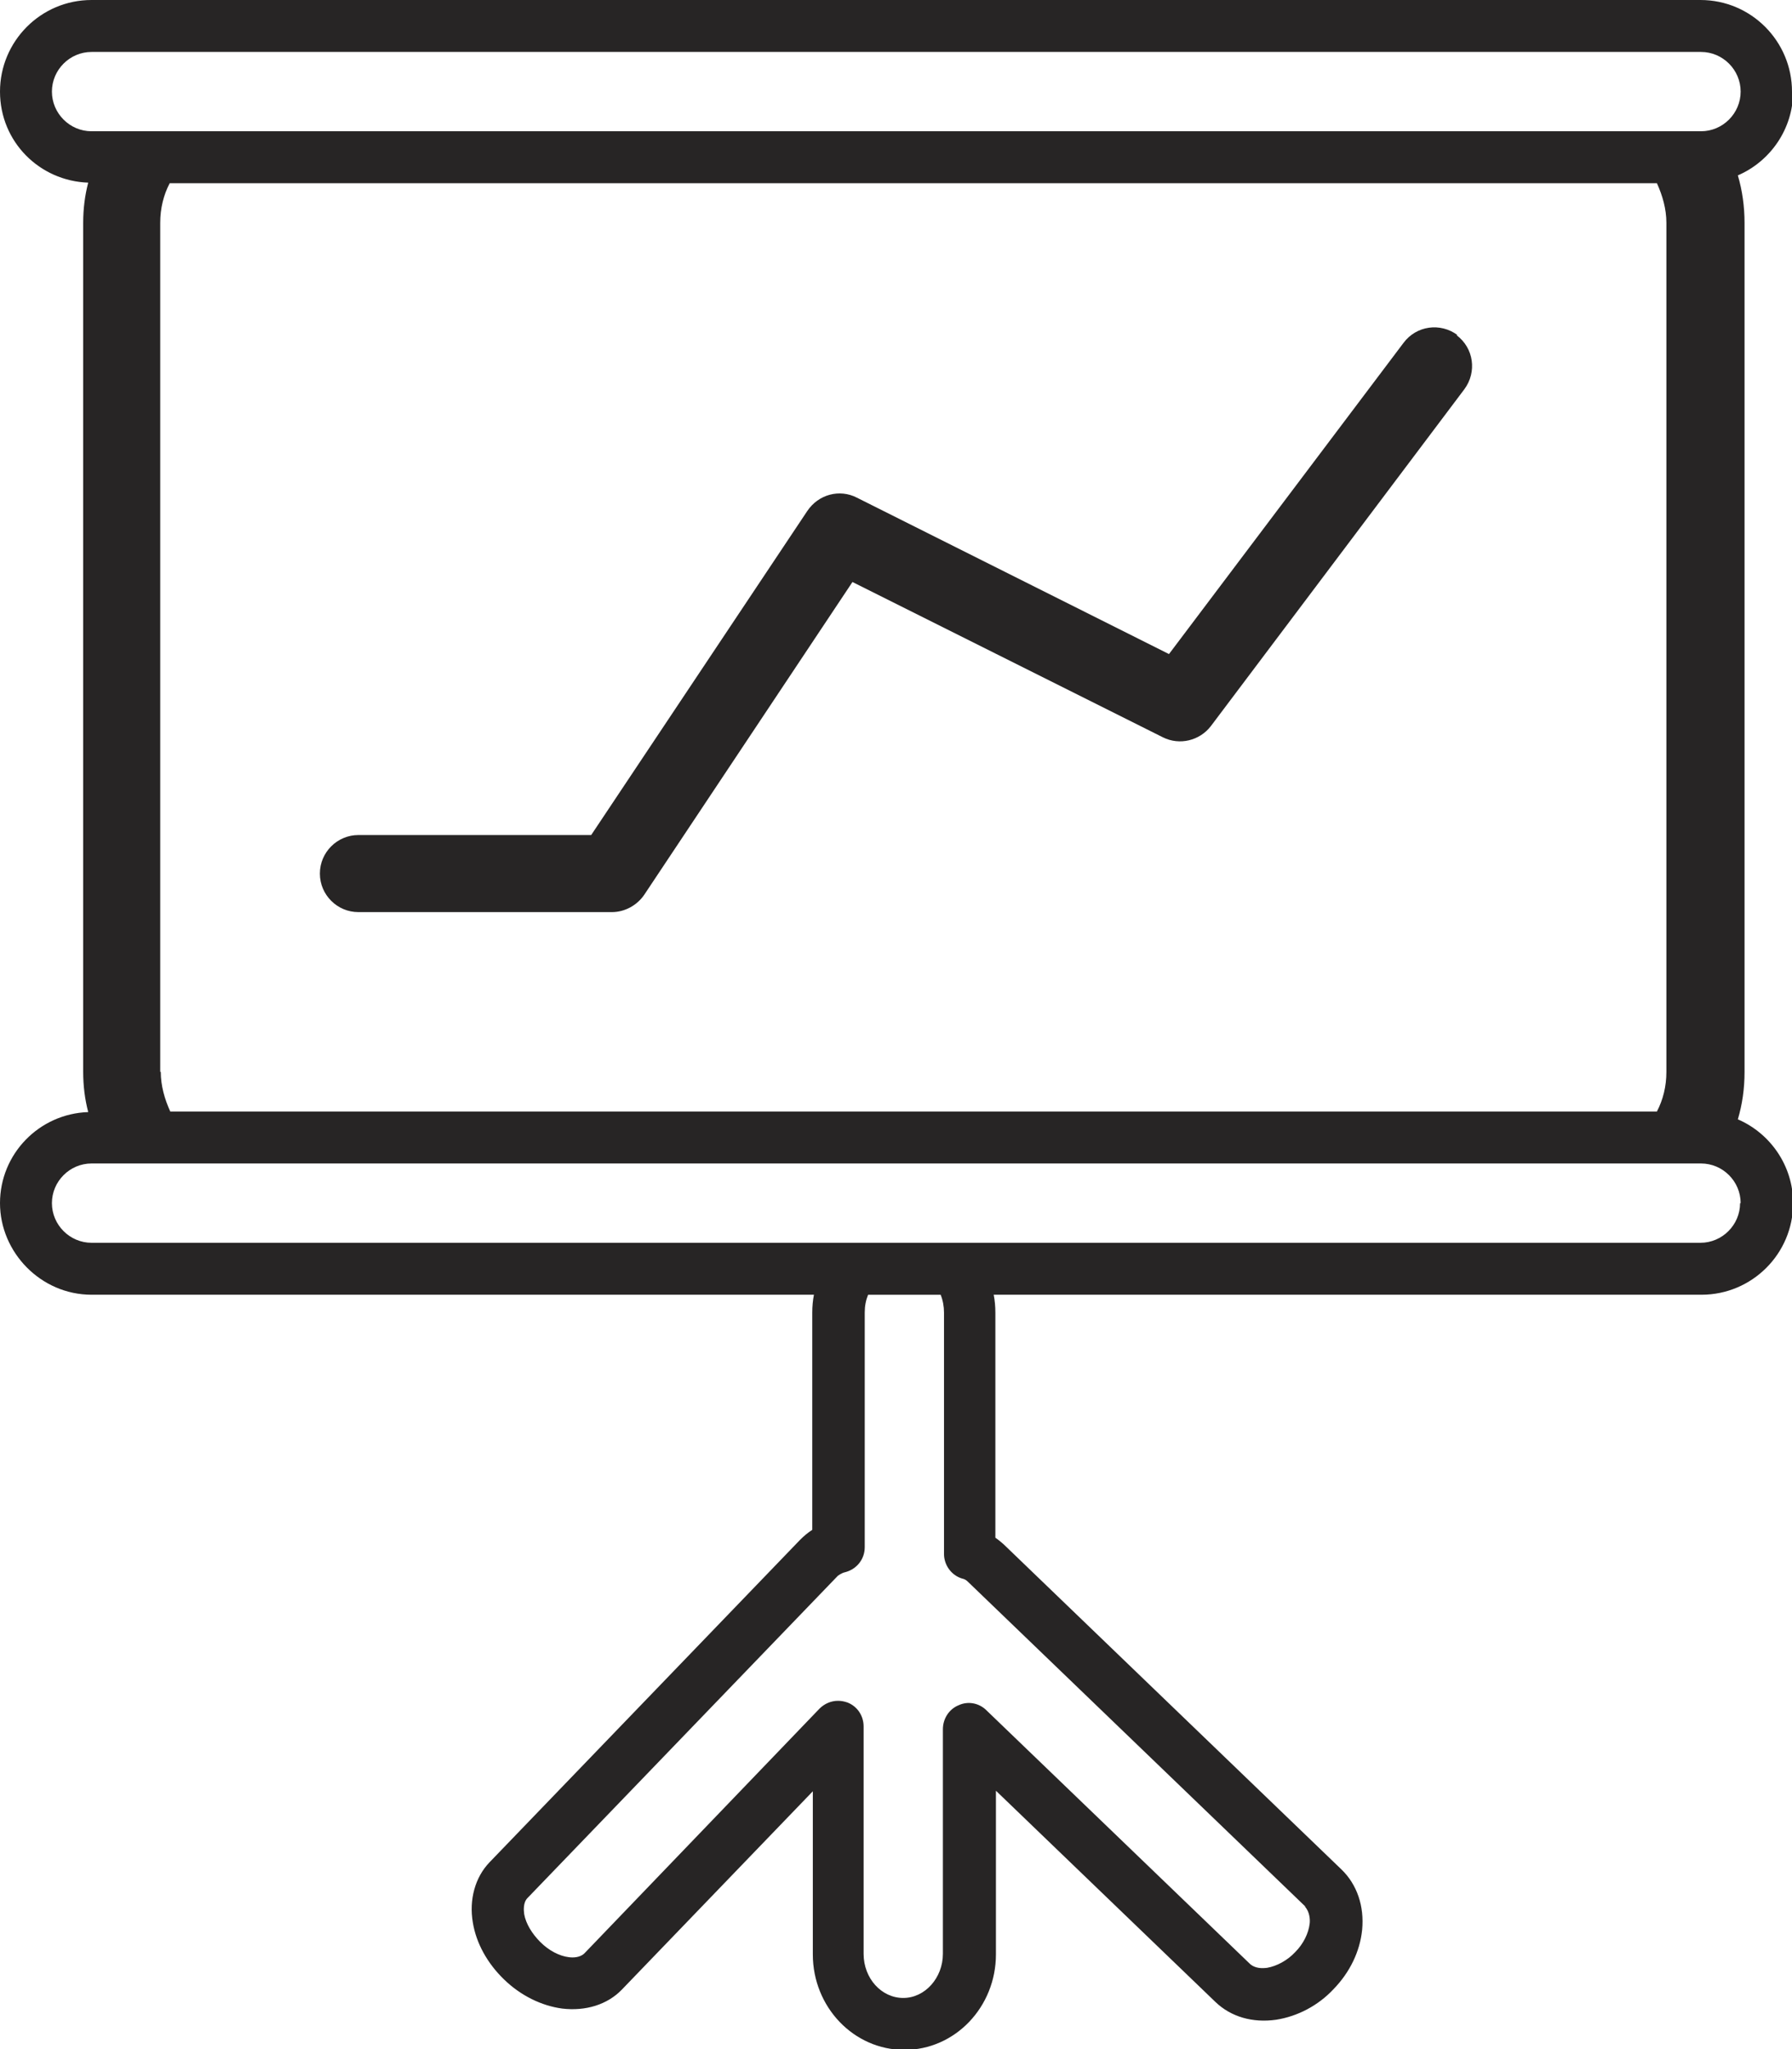 <?xml version="1.0" encoding="UTF-8"?>
<svg id="Layer_2" data-name="Layer 2" xmlns="http://www.w3.org/2000/svg" viewBox="0 0 32.1 36.69">
  <defs>
    <style>
      .cls-1 {
        fill: #272525;
      }
    </style>
  </defs>
  <g id="Layer_1-2" data-name="Layer 1">
    <g>
      <path class="cls-1" d="m32.1,1.64c0-.9-.73-1.64-1.64-1.64H1.64C.73,0,0,.74,0,1.64s.71,1.6,1.58,1.63c-.06.23-.09.47-.09.72v15.2c0,.25.03.49.09.72-.88.03-1.58.75-1.58,1.63s.73,1.64,1.64,1.64h12.94c-.02.1-.03.21-.03.32v3.89c-.08.05-.15.11-.22.18l-5.56,5.77c-.26.27-.37.67-.3,1.08.06.37.26.73.56,1.02.3.29.67.47,1.04.52.42.05.81-.07,1.07-.34l3.42-3.55v2.92c0,.94.73,1.71,1.64,1.71s1.64-.77,1.64-1.71v-2.93l3.93,3.78c.28.27.67.38,1.09.32.38-.06.75-.25,1.03-.55.29-.3.47-.67.51-1.06.04-.42-.09-.81-.37-1.08h0l-6.05-5.82s-.09-.08-.15-.12v-4.03c0-.11-.01-.22-.03-.32h12.68c.9,0,1.64-.73,1.64-1.64,0-.67-.41-1.25-.99-1.5.08-.27.12-.55.12-.85V3.99c0-.29-.04-.58-.12-.85.58-.25.99-.83.99-1.5Zm-8.73,32.49c.09.09.1.24.09.31-.02.17-.11.36-.26.51-.14.15-.33.25-.5.28-.08.01-.22.02-.32-.08l-4.71-4.53c-.13-.13-.33-.17-.5-.09-.17.07-.28.24-.28.43v4.02c0,.43-.32.79-.71.79s-.71-.35-.71-.79v-4.07c0-.19-.11-.36-.29-.43-.06-.02-.11-.03-.17-.03-.12,0-.24.05-.33.14l-4.21,4.38c-.08.08-.21.08-.28.07-.17-.02-.36-.12-.51-.27-.15-.15-.26-.33-.29-.5-.01-.07-.02-.21.06-.29l5.56-5.77s.07-.05.12-.06c.21-.05.36-.23.36-.45v-4.2c0-.12.02-.22.06-.32h1.3c.04.1.06.21.06.32v4.32c0,.2.13.38.32.44.05.01.08.03.11.06l6.05,5.82Zm7.8-12.59c0,.39-.32.71-.71.71H1.64c-.39,0-.71-.32-.71-.71s.32-.71.71-.71h28.83c.39,0,.71.32.71.71Zm-28.3-2.35V3.99c0-.26.06-.5.17-.71h26.64c.1.22.17.46.17.71v15.2c0,.26-.06.5-.17.71H3.05c-.1-.22-.17-.46-.17-.71ZM30.47,2.35H1.64c-.39,0-.71-.32-.71-.71s.32-.71.71-.71h28.83c.39,0,.71.32.71.71s-.32.71-.71.71Z"/>
      <path class="cls-1" d="m26.11,6c-.31-.23-.74-.17-.97.14l-4.2,5.57-5.59-2.8c-.31-.16-.69-.06-.89.24l-3.87,5.8h-4.17c-.38,0-.69.31-.69.69s.31.69.69.69h4.54c.23,0,.45-.12.58-.31l3.73-5.6,5.56,2.78c.3.15.66.06.86-.2l4.54-6.03c.23-.31.17-.74-.14-.97Z"/>
    </g>
  </g>
</svg>